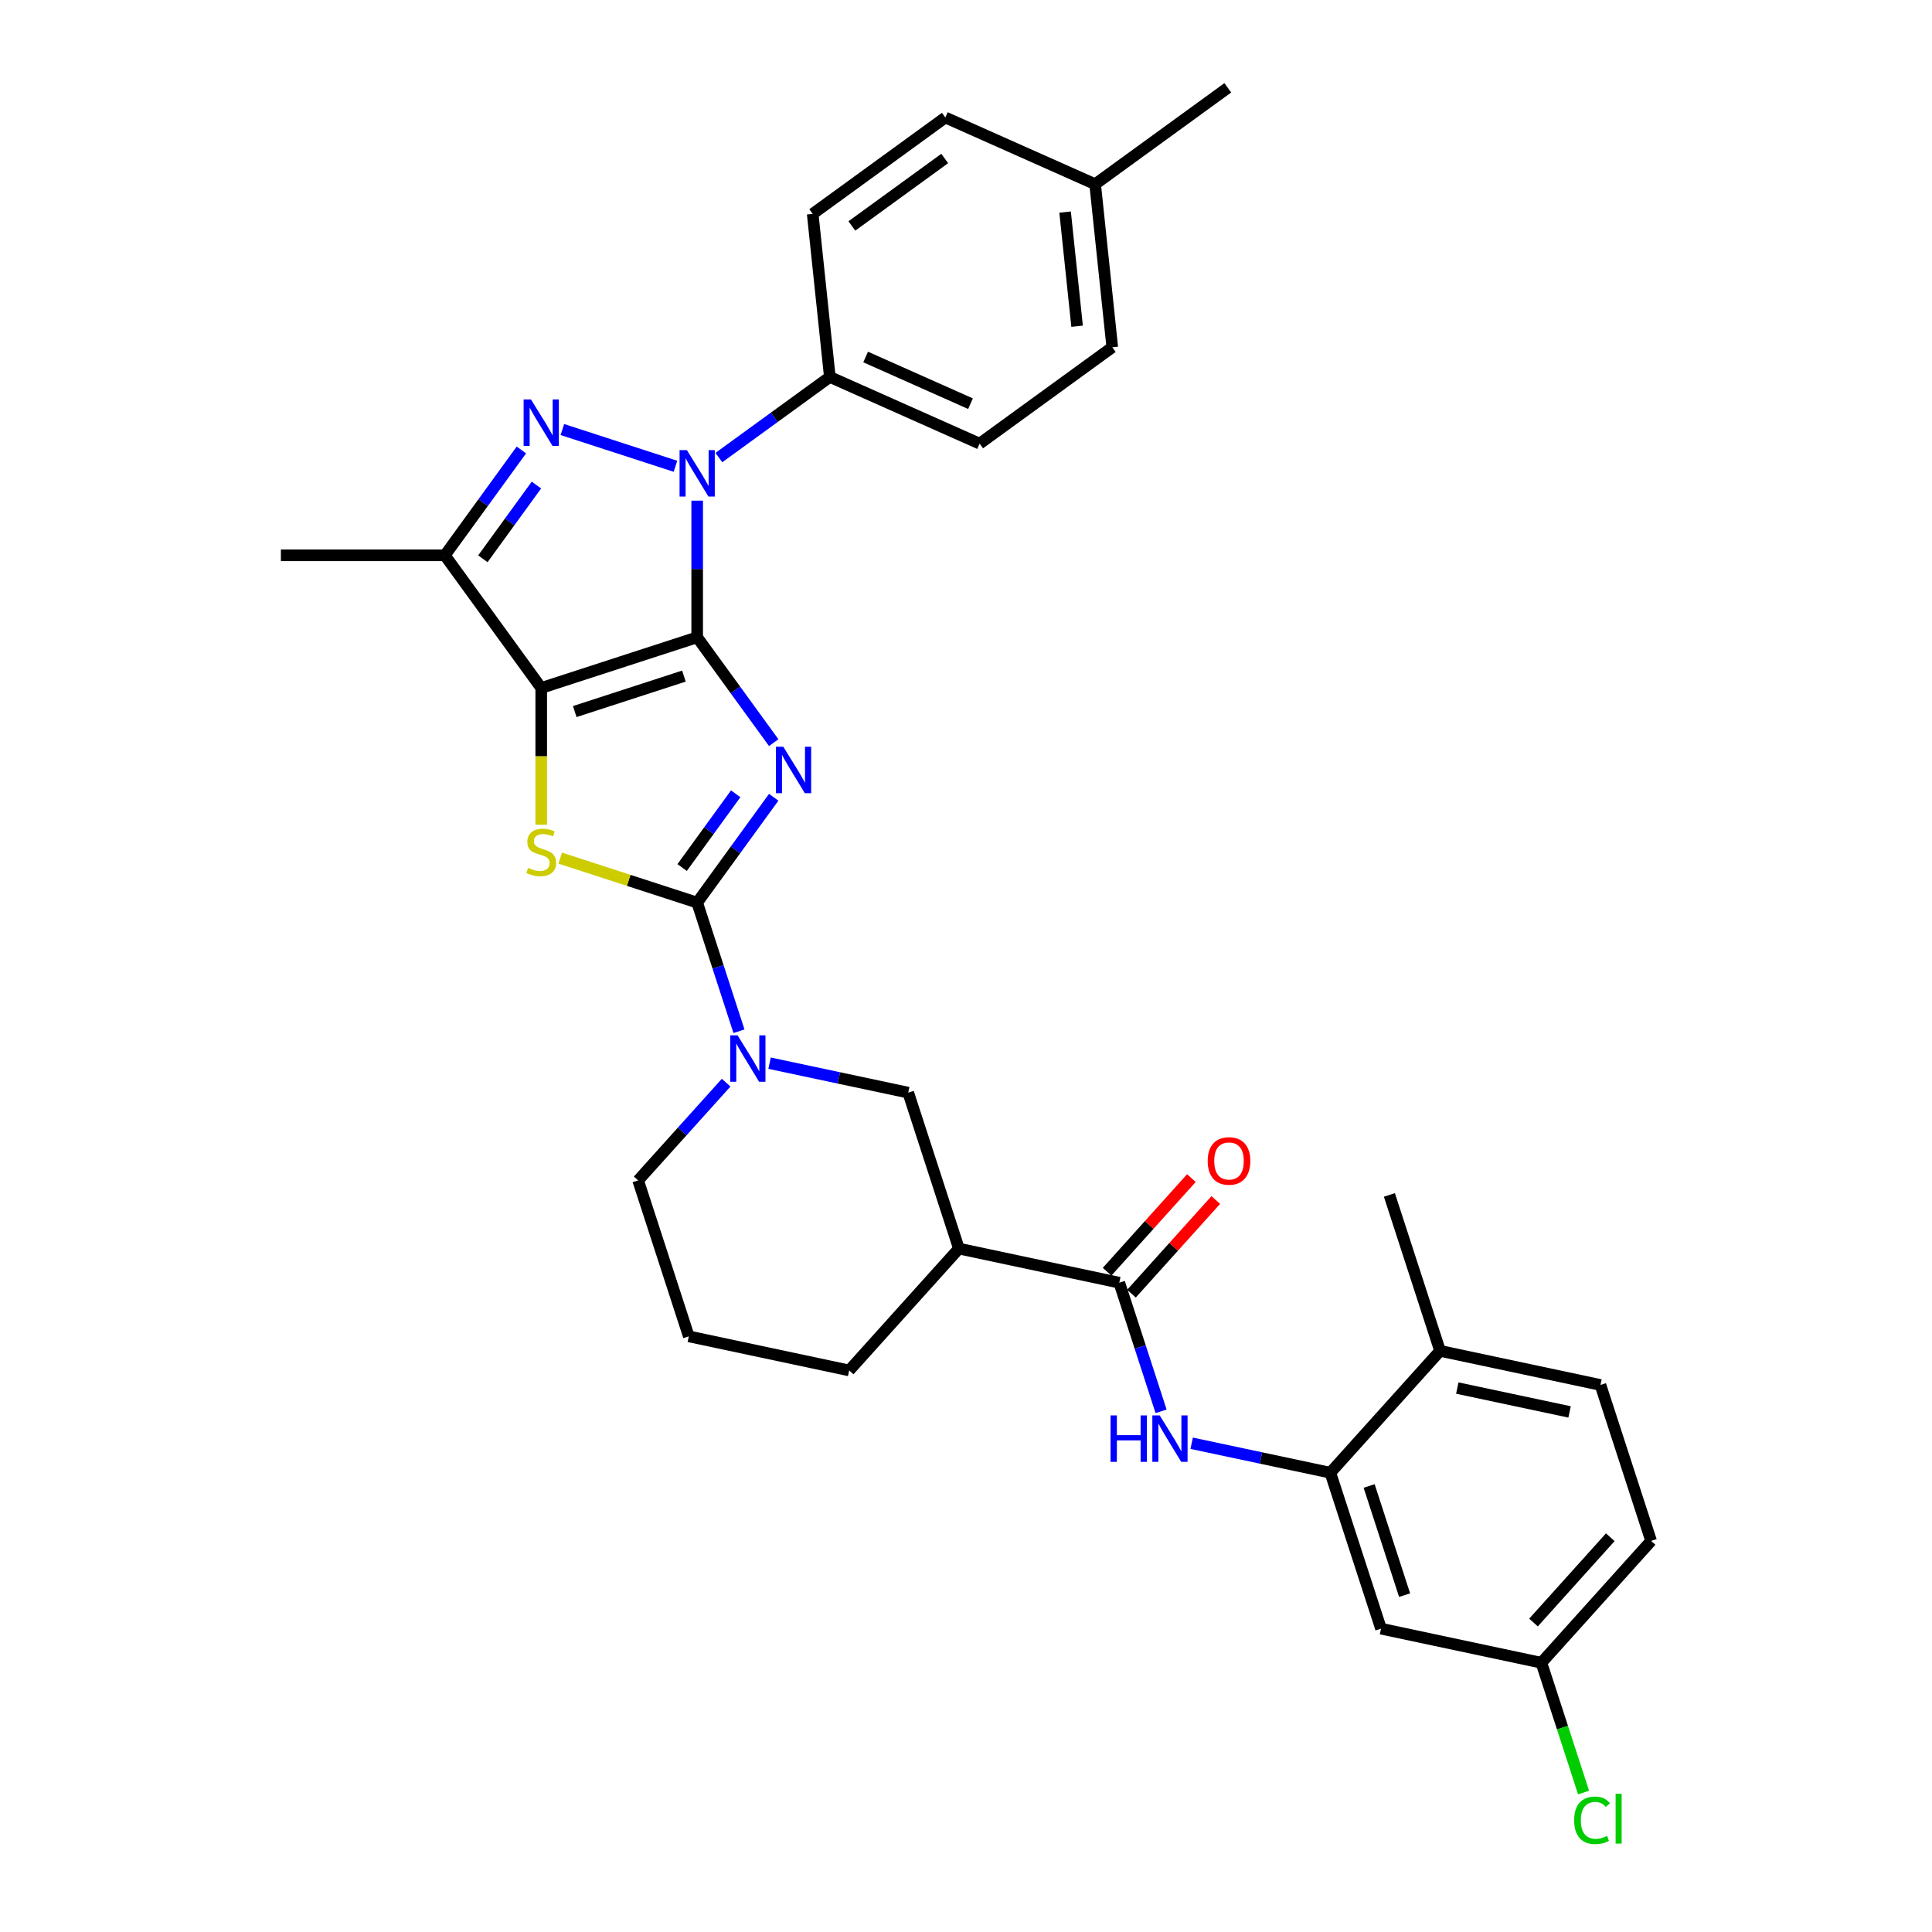 <?xml version='1.0' encoding='iso-8859-1'?>
<svg version='1.1' baseProfile='full'
              xmlns='http://www.w3.org/2000/svg'
                      xmlns:rdkit='http://www.rdkit.org/xml'
                      xmlns:xlink='http://www.w3.org/1999/xlink'
                  xml:space='preserve'
width='1000px' height='1000px' viewBox='0 0 1000 1000'>
<!-- END OF HEADER -->
<rect style='opacity:1.0;fill:#FFFFFF;stroke:none' width='1000' height='1000' x='0' y='0'> </rect>
<path class='bond-0' d='M 360.857,329.868 L 380.663,357.129' style='fill:none;fill-rule:evenodd;stroke:#000000;stroke-width:6px;stroke-linecap:butt;stroke-linejoin:miter;stroke-opacity:1' />
<path class='bond-0' d='M 380.663,357.129 L 400.47,384.39' style='fill:none;fill-rule:evenodd;stroke:#0000FF;stroke-width:6px;stroke-linecap:butt;stroke-linejoin:miter;stroke-opacity:1' />
<path class='bond-1' d='M 360.857,329.868 L 280.14,356.094' style='fill:none;fill-rule:evenodd;stroke:#000000;stroke-width:6px;stroke-linecap:butt;stroke-linejoin:miter;stroke-opacity:1' />
<path class='bond-1' d='M 353.995,349.945 L 297.493,368.303' style='fill:none;fill-rule:evenodd;stroke:#000000;stroke-width:6px;stroke-linecap:butt;stroke-linejoin:miter;stroke-opacity:1' />
<path class='bond-3' d='M 360.857,329.868 L 360.857,294.502' style='fill:none;fill-rule:evenodd;stroke:#000000;stroke-width:6px;stroke-linecap:butt;stroke-linejoin:miter;stroke-opacity:1' />
<path class='bond-3' d='M 360.857,294.502 L 360.857,259.137' style='fill:none;fill-rule:evenodd;stroke:#0000FF;stroke-width:6px;stroke-linecap:butt;stroke-linejoin:miter;stroke-opacity:1' />
<path class='bond-2' d='M 400.47,412.669 L 380.663,439.93' style='fill:none;fill-rule:evenodd;stroke:#0000FF;stroke-width:6px;stroke-linecap:butt;stroke-linejoin:miter;stroke-opacity:1' />
<path class='bond-2' d='M 380.663,439.93 L 360.857,467.191' style='fill:none;fill-rule:evenodd;stroke:#000000;stroke-width:6px;stroke-linecap:butt;stroke-linejoin:miter;stroke-opacity:1' />
<path class='bond-2' d='M 380.796,410.87 L 366.931,429.953' style='fill:none;fill-rule:evenodd;stroke:#0000FF;stroke-width:6px;stroke-linecap:butt;stroke-linejoin:miter;stroke-opacity:1' />
<path class='bond-2' d='M 366.931,429.953 L 353.067,449.036' style='fill:none;fill-rule:evenodd;stroke:#000000;stroke-width:6px;stroke-linecap:butt;stroke-linejoin:miter;stroke-opacity:1' />
<path class='bond-5' d='M 280.14,356.094 L 280.14,391.477' style='fill:none;fill-rule:evenodd;stroke:#000000;stroke-width:6px;stroke-linecap:butt;stroke-linejoin:miter;stroke-opacity:1' />
<path class='bond-5' d='M 280.14,391.477 L 280.14,426.859' style='fill:none;fill-rule:evenodd;stroke:#CCCC00;stroke-width:6px;stroke-linecap:butt;stroke-linejoin:miter;stroke-opacity:1' />
<path class='bond-6' d='M 280.14,356.094 L 230.255,287.432' style='fill:none;fill-rule:evenodd;stroke:#000000;stroke-width:6px;stroke-linecap:butt;stroke-linejoin:miter;stroke-opacity:1' />
<path class='bond-7' d='M 360.857,467.191 L 371.673,500.48' style='fill:none;fill-rule:evenodd;stroke:#000000;stroke-width:6px;stroke-linecap:butt;stroke-linejoin:miter;stroke-opacity:1' />
<path class='bond-7' d='M 371.673,500.48 L 382.489,533.768' style='fill:none;fill-rule:evenodd;stroke:#0000FF;stroke-width:6px;stroke-linecap:butt;stroke-linejoin:miter;stroke-opacity:1' />
<path class='bond-33' d='M 360.857,467.191 L 325.413,455.674' style='fill:none;fill-rule:evenodd;stroke:#000000;stroke-width:6px;stroke-linecap:butt;stroke-linejoin:miter;stroke-opacity:1' />
<path class='bond-33' d='M 325.413,455.674 L 289.968,444.158' style='fill:none;fill-rule:evenodd;stroke:#CCCC00;stroke-width:6px;stroke-linecap:butt;stroke-linejoin:miter;stroke-opacity:1' />
<path class='bond-4' d='M 349.62,241.346 L 291.082,222.326' style='fill:none;fill-rule:evenodd;stroke:#0000FF;stroke-width:6px;stroke-linecap:butt;stroke-linejoin:miter;stroke-opacity:1' />
<path class='bond-13' d='M 372.094,236.833 L 400.806,215.972' style='fill:none;fill-rule:evenodd;stroke:#0000FF;stroke-width:6px;stroke-linecap:butt;stroke-linejoin:miter;stroke-opacity:1' />
<path class='bond-13' d='M 400.806,215.972 L 429.519,195.111' style='fill:none;fill-rule:evenodd;stroke:#000000;stroke-width:6px;stroke-linecap:butt;stroke-linejoin:miter;stroke-opacity:1' />
<path class='bond-32' d='M 269.867,232.91 L 250.061,260.171' style='fill:none;fill-rule:evenodd;stroke:#0000FF;stroke-width:6px;stroke-linecap:butt;stroke-linejoin:miter;stroke-opacity:1' />
<path class='bond-32' d='M 250.061,260.171 L 230.255,287.432' style='fill:none;fill-rule:evenodd;stroke:#000000;stroke-width:6px;stroke-linecap:butt;stroke-linejoin:miter;stroke-opacity:1' />
<path class='bond-32' d='M 277.658,251.066 L 263.793,270.148' style='fill:none;fill-rule:evenodd;stroke:#0000FF;stroke-width:6px;stroke-linecap:butt;stroke-linejoin:miter;stroke-opacity:1' />
<path class='bond-32' d='M 263.793,270.148 L 249.929,289.231' style='fill:none;fill-rule:evenodd;stroke:#000000;stroke-width:6px;stroke-linecap:butt;stroke-linejoin:miter;stroke-opacity:1' />
<path class='bond-22' d='M 230.255,287.432 L 145.384,287.432' style='fill:none;fill-rule:evenodd;stroke:#000000;stroke-width:6px;stroke-linecap:butt;stroke-linejoin:miter;stroke-opacity:1' />
<path class='bond-12' d='M 398.32,550.296 L 434.21,557.925' style='fill:none;fill-rule:evenodd;stroke:#0000FF;stroke-width:6px;stroke-linecap:butt;stroke-linejoin:miter;stroke-opacity:1' />
<path class='bond-12' d='M 434.21,557.925 L 470.099,565.553' style='fill:none;fill-rule:evenodd;stroke:#000000;stroke-width:6px;stroke-linecap:butt;stroke-linejoin:miter;stroke-opacity:1' />
<path class='bond-21' d='M 375.847,560.387 L 353.07,585.683' style='fill:none;fill-rule:evenodd;stroke:#0000FF;stroke-width:6px;stroke-linecap:butt;stroke-linejoin:miter;stroke-opacity:1' />
<path class='bond-21' d='M 353.07,585.683 L 330.294,610.979' style='fill:none;fill-rule:evenodd;stroke:#000000;stroke-width:6px;stroke-linecap:butt;stroke-linejoin:miter;stroke-opacity:1' />
<path class='bond-8' d='M 579.342,663.915 L 496.326,646.27' style='fill:none;fill-rule:evenodd;stroke:#000000;stroke-width:6px;stroke-linecap:butt;stroke-linejoin:miter;stroke-opacity:1' />
<path class='bond-10' d='M 579.342,663.915 L 590.158,697.204' style='fill:none;fill-rule:evenodd;stroke:#000000;stroke-width:6px;stroke-linecap:butt;stroke-linejoin:miter;stroke-opacity:1' />
<path class='bond-10' d='M 590.158,697.204 L 600.974,730.493' style='fill:none;fill-rule:evenodd;stroke:#0000FF;stroke-width:6px;stroke-linecap:butt;stroke-linejoin:miter;stroke-opacity:1' />
<path class='bond-16' d='M 585.649,669.594 L 607.466,645.364' style='fill:none;fill-rule:evenodd;stroke:#000000;stroke-width:6px;stroke-linecap:butt;stroke-linejoin:miter;stroke-opacity:1' />
<path class='bond-16' d='M 607.466,645.364 L 629.283,621.133' style='fill:none;fill-rule:evenodd;stroke:#FF0000;stroke-width:6px;stroke-linecap:butt;stroke-linejoin:miter;stroke-opacity:1' />
<path class='bond-16' d='M 573.035,658.237 L 594.852,634.006' style='fill:none;fill-rule:evenodd;stroke:#000000;stroke-width:6px;stroke-linecap:butt;stroke-linejoin:miter;stroke-opacity:1' />
<path class='bond-16' d='M 594.852,634.006 L 616.669,609.775' style='fill:none;fill-rule:evenodd;stroke:#FF0000;stroke-width:6px;stroke-linecap:butt;stroke-linejoin:miter;stroke-opacity:1' />
<path class='bond-9' d='M 496.326,646.27 L 470.099,565.553' style='fill:none;fill-rule:evenodd;stroke:#000000;stroke-width:6px;stroke-linecap:butt;stroke-linejoin:miter;stroke-opacity:1' />
<path class='bond-35' d='M 496.326,646.27 L 439.536,709.341' style='fill:none;fill-rule:evenodd;stroke:#000000;stroke-width:6px;stroke-linecap:butt;stroke-linejoin:miter;stroke-opacity:1' />
<path class='bond-11' d='M 616.805,747.021 L 652.694,754.649' style='fill:none;fill-rule:evenodd;stroke:#0000FF;stroke-width:6px;stroke-linecap:butt;stroke-linejoin:miter;stroke-opacity:1' />
<path class='bond-11' d='M 652.694,754.649 L 688.584,762.278' style='fill:none;fill-rule:evenodd;stroke:#000000;stroke-width:6px;stroke-linecap:butt;stroke-linejoin:miter;stroke-opacity:1' />
<path class='bond-14' d='M 688.584,762.278 L 714.81,842.994' style='fill:none;fill-rule:evenodd;stroke:#000000;stroke-width:6px;stroke-linecap:butt;stroke-linejoin:miter;stroke-opacity:1' />
<path class='bond-14' d='M 708.661,769.14 L 727.02,825.642' style='fill:none;fill-rule:evenodd;stroke:#000000;stroke-width:6px;stroke-linecap:butt;stroke-linejoin:miter;stroke-opacity:1' />
<path class='bond-15' d='M 688.584,762.278 L 745.373,699.207' style='fill:none;fill-rule:evenodd;stroke:#000000;stroke-width:6px;stroke-linecap:butt;stroke-linejoin:miter;stroke-opacity:1' />
<path class='bond-17' d='M 429.519,195.111 L 507.052,229.631' style='fill:none;fill-rule:evenodd;stroke:#000000;stroke-width:6px;stroke-linecap:butt;stroke-linejoin:miter;stroke-opacity:1' />
<path class='bond-17' d='M 448.053,184.783 L 502.326,208.947' style='fill:none;fill-rule:evenodd;stroke:#000000;stroke-width:6px;stroke-linecap:butt;stroke-linejoin:miter;stroke-opacity:1' />
<path class='bond-18' d='M 429.519,195.111 L 420.647,110.706' style='fill:none;fill-rule:evenodd;stroke:#000000;stroke-width:6px;stroke-linecap:butt;stroke-linejoin:miter;stroke-opacity:1' />
<path class='bond-20' d='M 714.81,842.994 L 797.826,860.64' style='fill:none;fill-rule:evenodd;stroke:#000000;stroke-width:6px;stroke-linecap:butt;stroke-linejoin:miter;stroke-opacity:1' />
<path class='bond-19' d='M 745.373,699.207 L 828.389,716.852' style='fill:none;fill-rule:evenodd;stroke:#000000;stroke-width:6px;stroke-linecap:butt;stroke-linejoin:miter;stroke-opacity:1' />
<path class='bond-19' d='M 754.297,718.457 L 812.408,730.809' style='fill:none;fill-rule:evenodd;stroke:#000000;stroke-width:6px;stroke-linecap:butt;stroke-linejoin:miter;stroke-opacity:1' />
<path class='bond-30' d='M 745.373,699.207 L 719.147,618.49' style='fill:none;fill-rule:evenodd;stroke:#000000;stroke-width:6px;stroke-linecap:butt;stroke-linejoin:miter;stroke-opacity:1' />
<path class='bond-24' d='M 507.052,229.631 L 575.713,179.746' style='fill:none;fill-rule:evenodd;stroke:#000000;stroke-width:6px;stroke-linecap:butt;stroke-linejoin:miter;stroke-opacity:1' />
<path class='bond-25' d='M 420.647,110.706 L 489.309,60.82' style='fill:none;fill-rule:evenodd;stroke:#000000;stroke-width:6px;stroke-linecap:butt;stroke-linejoin:miter;stroke-opacity:1' />
<path class='bond-25' d='M 440.924,116.955 L 488.987,82.035' style='fill:none;fill-rule:evenodd;stroke:#000000;stroke-width:6px;stroke-linecap:butt;stroke-linejoin:miter;stroke-opacity:1' />
<path class='bond-23' d='M 828.389,716.852 L 854.616,797.569' style='fill:none;fill-rule:evenodd;stroke:#000000;stroke-width:6px;stroke-linecap:butt;stroke-linejoin:miter;stroke-opacity:1' />
<path class='bond-26' d='M 797.826,860.64 L 808.739,894.226' style='fill:none;fill-rule:evenodd;stroke:#000000;stroke-width:6px;stroke-linecap:butt;stroke-linejoin:miter;stroke-opacity:1' />
<path class='bond-26' d='M 808.739,894.226 L 819.652,927.811' style='fill:none;fill-rule:evenodd;stroke:#00CC00;stroke-width:6px;stroke-linecap:butt;stroke-linejoin:miter;stroke-opacity:1' />
<path class='bond-36' d='M 797.826,860.64 L 854.616,797.569' style='fill:none;fill-rule:evenodd;stroke:#000000;stroke-width:6px;stroke-linecap:butt;stroke-linejoin:miter;stroke-opacity:1' />
<path class='bond-36' d='M 793.731,839.821 L 833.483,795.672' style='fill:none;fill-rule:evenodd;stroke:#000000;stroke-width:6px;stroke-linecap:butt;stroke-linejoin:miter;stroke-opacity:1' />
<path class='bond-29' d='M 330.294,610.979 L 356.52,691.695' style='fill:none;fill-rule:evenodd;stroke:#000000;stroke-width:6px;stroke-linecap:butt;stroke-linejoin:miter;stroke-opacity:1' />
<path class='bond-34' d='M 575.713,179.746 L 566.842,95.34' style='fill:none;fill-rule:evenodd;stroke:#000000;stroke-width:6px;stroke-linecap:butt;stroke-linejoin:miter;stroke-opacity:1' />
<path class='bond-34' d='M 557.502,168.859 L 551.292,109.775' style='fill:none;fill-rule:evenodd;stroke:#000000;stroke-width:6px;stroke-linecap:butt;stroke-linejoin:miter;stroke-opacity:1' />
<path class='bond-27' d='M 489.309,60.82 L 566.842,95.34' style='fill:none;fill-rule:evenodd;stroke:#000000;stroke-width:6px;stroke-linecap:butt;stroke-linejoin:miter;stroke-opacity:1' />
<path class='bond-31' d='M 566.842,95.34 L 635.504,45.455' style='fill:none;fill-rule:evenodd;stroke:#000000;stroke-width:6px;stroke-linecap:butt;stroke-linejoin:miter;stroke-opacity:1' />
<path class='bond-28' d='M 439.536,709.341 L 356.52,691.695' style='fill:none;fill-rule:evenodd;stroke:#000000;stroke-width:6px;stroke-linecap:butt;stroke-linejoin:miter;stroke-opacity:1' />
<path  class='atom-1' d='M 405.43 386.512
L 413.306 399.242
Q 414.087 400.498, 415.343 402.773
Q 416.599 405.047, 416.667 405.183
L 416.667 386.512
L 419.858 386.512
L 419.858 410.547
L 416.565 410.547
L 408.112 396.628
Q 407.127 394.999, 406.075 393.132
Q 405.056 391.264, 404.751 390.687
L 404.751 410.547
L 401.628 410.547
L 401.628 386.512
L 405.43 386.512
' fill='#0000FF'/>
<path  class='atom-4' d='M 355.544 232.979
L 363.42 245.71
Q 364.201 246.966, 365.457 249.241
Q 366.713 251.515, 366.781 251.651
L 366.781 232.979
L 369.972 232.979
L 369.972 257.015
L 366.679 257.015
L 358.226 243.096
Q 357.242 241.466, 356.189 239.599
Q 355.171 237.732, 354.865 237.155
L 354.865 257.015
L 351.742 257.015
L 351.742 232.979
L 355.544 232.979
' fill='#0000FF'/>
<path  class='atom-5' d='M 274.827 206.753
L 282.703 219.484
Q 283.484 220.74, 284.74 223.014
Q 285.996 225.289, 286.064 225.425
L 286.064 206.753
L 289.255 206.753
L 289.255 230.788
L 285.962 230.788
L 277.509 216.87
Q 276.525 215.24, 275.472 213.373
Q 274.454 211.506, 274.149 210.929
L 274.149 230.788
L 271.025 230.788
L 271.025 206.753
L 274.827 206.753
' fill='#0000FF'/>
<path  class='atom-6' d='M 273.351 449.214
Q 273.622 449.316, 274.743 449.791
Q 275.863 450.266, 277.085 450.572
Q 278.341 450.843, 279.563 450.843
Q 281.838 450.843, 283.162 449.757
Q 284.486 448.637, 284.486 446.702
Q 284.486 445.378, 283.807 444.563
Q 283.162 443.748, 282.143 443.307
Q 281.125 442.866, 279.427 442.356
Q 277.289 441.711, 275.999 441.1
Q 274.743 440.489, 273.826 439.199
Q 272.943 437.909, 272.943 435.737
Q 272.943 432.715, 274.98 430.848
Q 277.051 428.981, 281.125 428.981
Q 283.909 428.981, 287.066 430.305
L 286.285 432.919
Q 283.399 431.731, 281.227 431.731
Q 278.884 431.731, 277.594 432.715
Q 276.304 433.666, 276.338 435.329
Q 276.338 436.619, 276.983 437.4
Q 277.662 438.181, 278.613 438.622
Q 279.597 439.063, 281.227 439.573
Q 283.399 440.252, 284.689 440.931
Q 285.979 441.61, 286.896 443.001
Q 287.847 444.359, 287.847 446.702
Q 287.847 450.029, 285.606 451.828
Q 283.399 453.593, 279.699 453.593
Q 277.56 453.593, 275.931 453.118
Q 274.335 452.677, 272.434 451.896
L 273.351 449.214
' fill='#CCCC00'/>
<path  class='atom-8' d='M 381.771 535.89
L 389.647 548.621
Q 390.427 549.877, 391.683 552.151
Q 392.94 554.426, 393.007 554.562
L 393.007 535.89
L 396.199 535.89
L 396.199 559.925
L 392.906 559.925
L 384.452 546.007
Q 383.468 544.377, 382.416 542.51
Q 381.397 540.643, 381.092 540.066
L 381.092 559.925
L 377.968 559.925
L 377.968 535.89
L 381.771 535.89
' fill='#0000FF'/>
<path  class='atom-11' d='M 574.828 732.614
L 578.087 732.614
L 578.087 742.833
L 590.376 742.833
L 590.376 732.614
L 593.635 732.614
L 593.635 756.65
L 590.376 756.65
L 590.376 745.549
L 578.087 745.549
L 578.087 756.65
L 574.828 756.65
L 574.828 732.614
' fill='#0000FF'/>
<path  class='atom-11' d='M 600.255 732.614
L 608.131 745.345
Q 608.912 746.601, 610.168 748.876
Q 611.424 751.15, 611.492 751.286
L 611.492 732.614
L 614.683 732.614
L 614.683 756.65
L 611.39 756.65
L 602.937 742.731
Q 601.953 741.102, 600.9 739.234
Q 599.882 737.367, 599.576 736.79
L 599.576 756.65
L 596.453 756.65
L 596.453 732.614
L 600.255 732.614
' fill='#0000FF'/>
<path  class='atom-17' d='M 625.098 600.912
Q 625.098 595.141, 627.95 591.916
Q 630.801 588.691, 636.131 588.691
Q 641.461 588.691, 644.313 591.916
Q 647.164 595.141, 647.164 600.912
Q 647.164 606.751, 644.279 610.078
Q 641.393 613.371, 636.131 613.371
Q 630.835 613.371, 627.95 610.078
Q 625.098 606.785, 625.098 600.912
M 636.131 610.655
Q 639.798 610.655, 641.767 608.211
Q 643.769 605.733, 643.769 600.912
Q 643.769 596.193, 641.767 593.817
Q 639.798 591.407, 636.131 591.407
Q 632.465 591.407, 630.462 593.783
Q 628.493 596.16, 628.493 600.912
Q 628.493 605.767, 630.462 608.211
Q 632.465 610.655, 636.131 610.655
' fill='#FF0000'/>
<path  class='atom-27' d='M 814.785 942.188
Q 814.785 936.213, 817.569 933.09
Q 820.386 929.933, 825.716 929.933
Q 830.673 929.933, 833.321 933.43
L 831.08 935.263
Q 829.145 932.717, 825.716 932.717
Q 822.084 932.717, 820.149 935.161
Q 818.248 937.571, 818.248 942.188
Q 818.248 946.941, 820.217 949.385
Q 822.22 951.83, 826.09 951.83
Q 828.738 951.83, 831.827 950.234
L 832.777 952.78
Q 831.521 953.595, 829.62 954.07
Q 827.719 954.545, 825.614 954.545
Q 820.386 954.545, 817.569 951.354
Q 814.785 948.163, 814.785 942.188
' fill='#00CC00'/>
<path  class='atom-27' d='M 836.24 928.473
L 839.363 928.473
L 839.363 954.24
L 836.24 954.24
L 836.24 928.473
' fill='#00CC00'/>
</svg>
